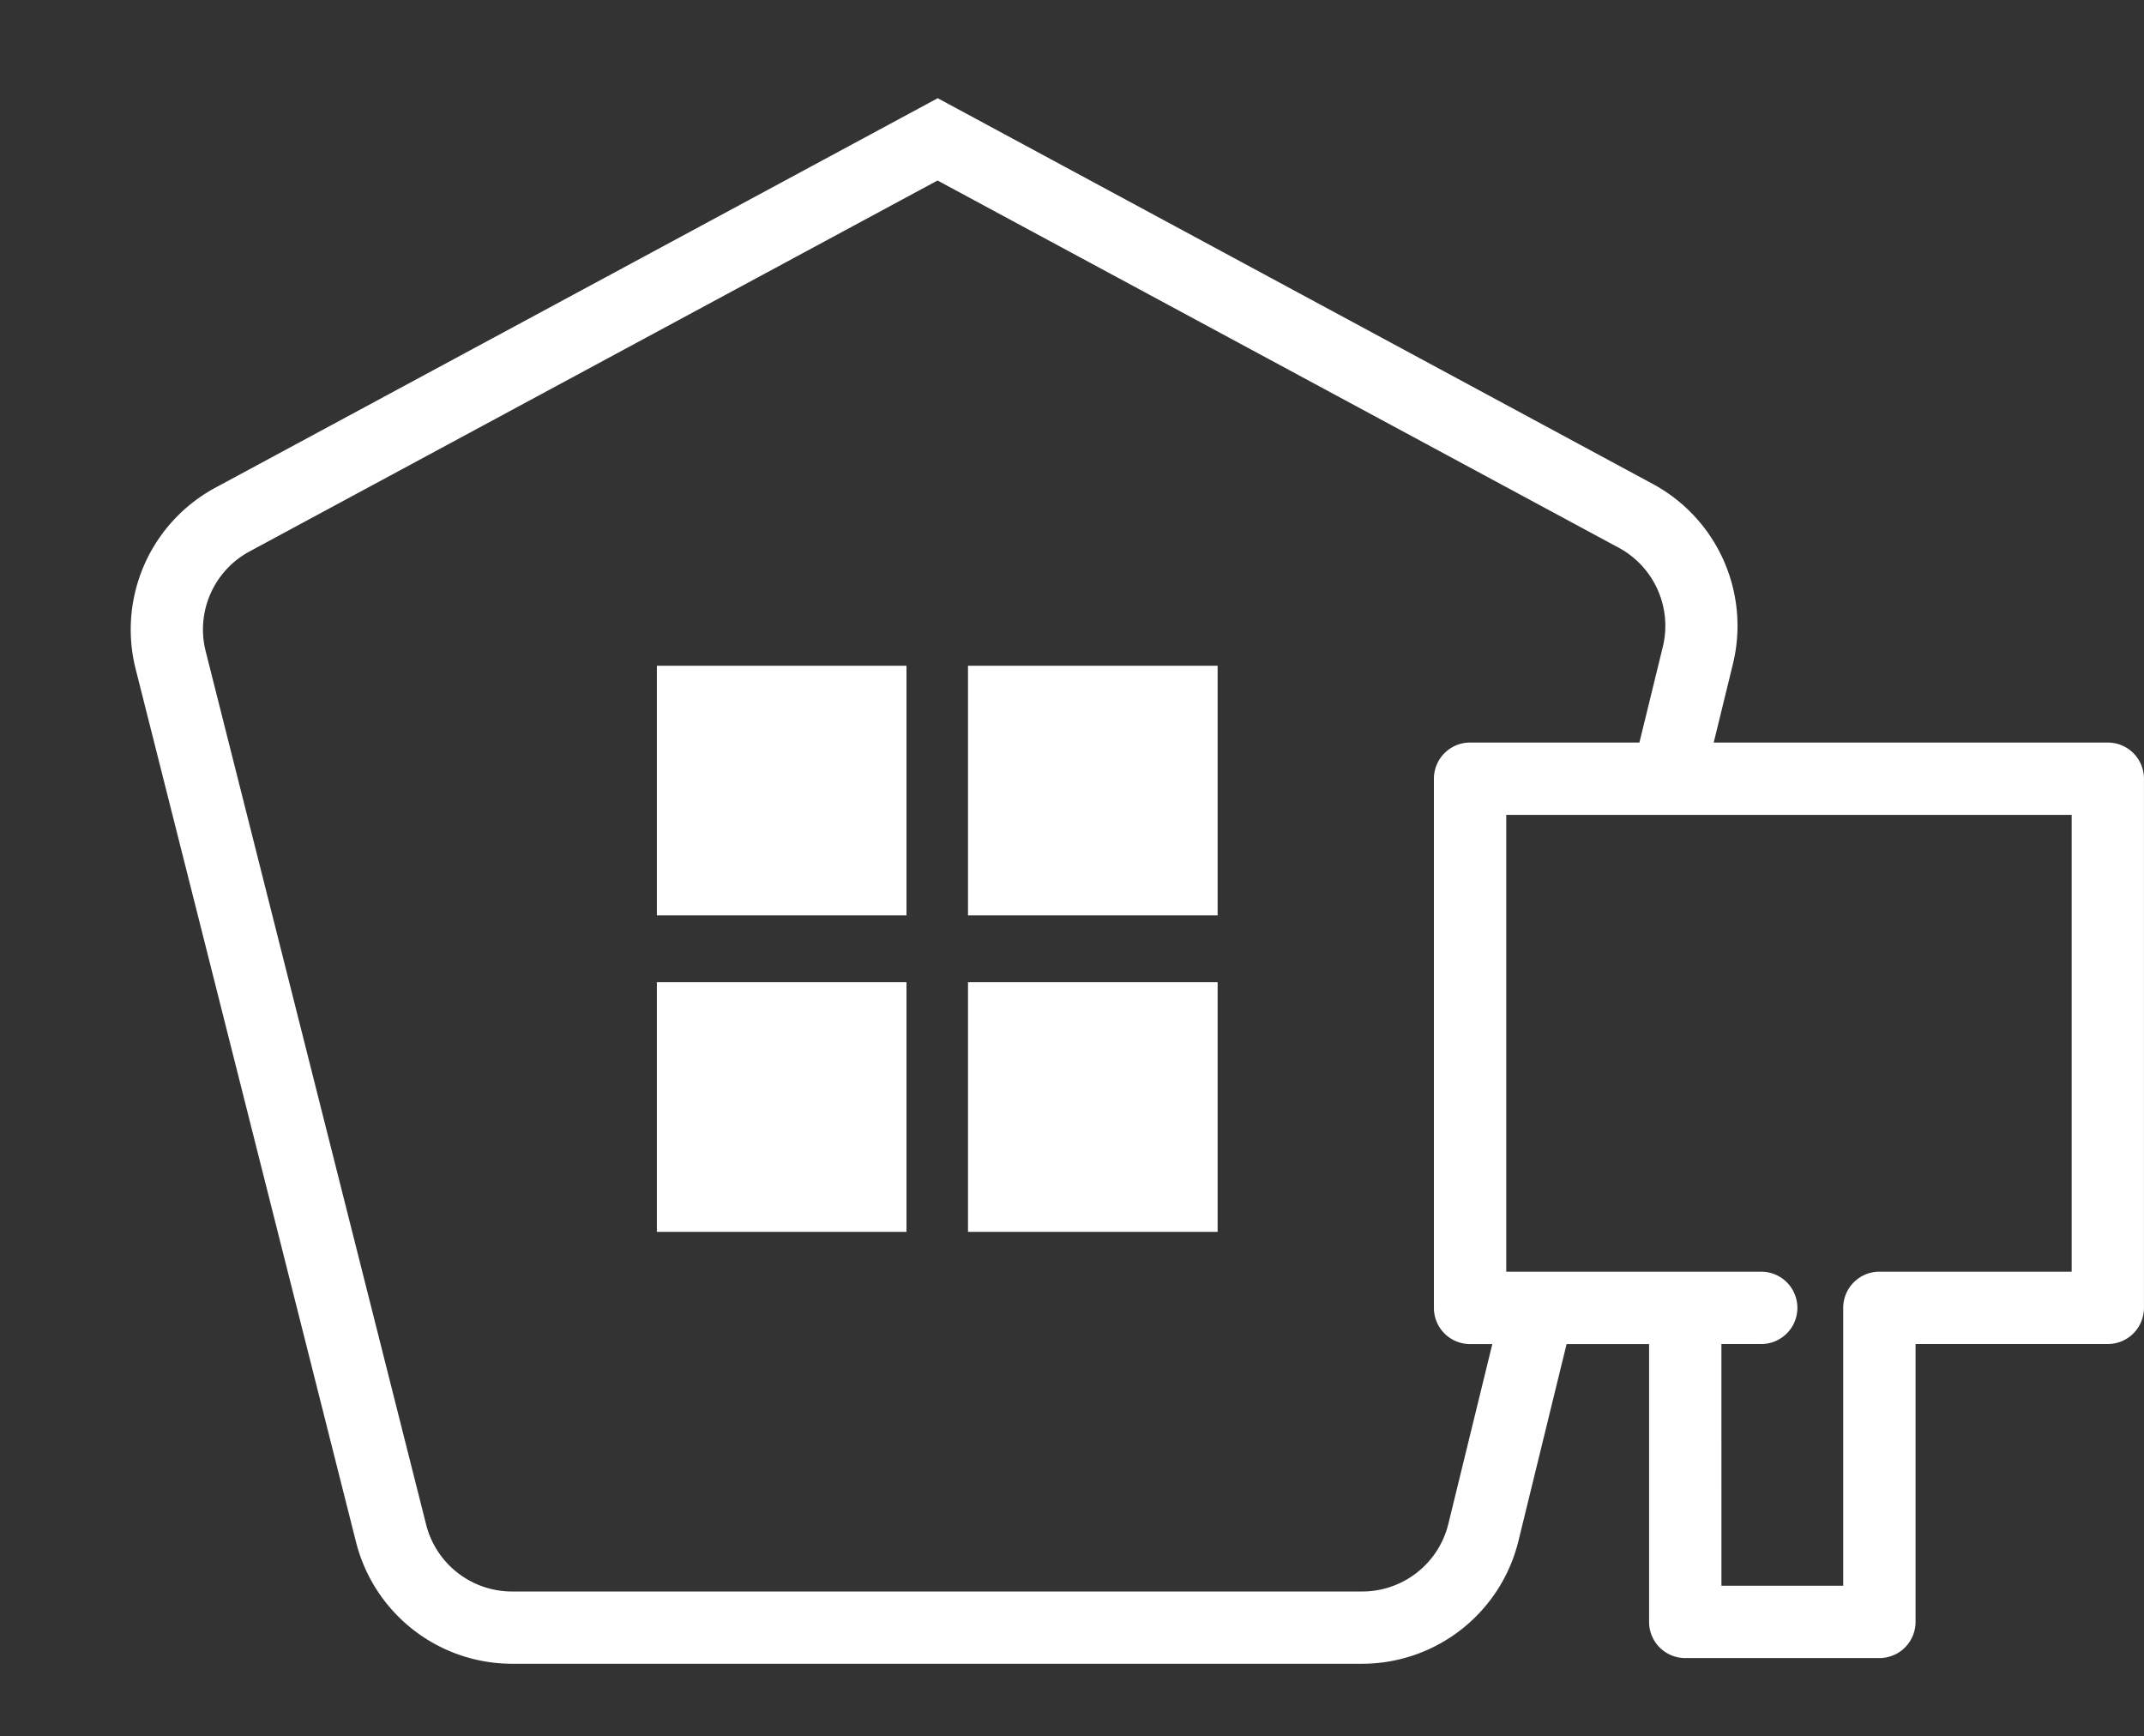<svg xmlns="http://www.w3.org/2000/svg" xmlns:xlink="http://www.w3.org/1999/xlink" width="123.358" height="99.88" viewBox="0 0 123.358 99.88">
  <rect x="0" y="0" width="123.358" height="99.88" fill="#333333" stroke="none"/>
  <defs>
    <clipPath id="clip-path">
      <path id="Path_470" data-name="Path 470" d="M731.823,974.124H712.859v29.786h9.253s2.774,24.97,0,24.97H628.566c.6,0,.785-99.88,0-99.88H731.823Z" transform="translate(-628.566 -929)" fill="none"/>
    </clipPath>
  </defs>
  <g id="Group_224" data-name="Group 224" transform="translate(-628.566 -929)">
    <g id="Group_221" data-name="Group 221" transform="translate(628.566 929)">
      <g id="Group_220" data-name="Group 220" clip-path="url(#clip-path)">
        <path id="Path_469" data-name="Path 469" d="M680.409,937.808,719.6,958.932a5.108,5.108,0,0,1,2.537,5.708L709.8,1015.086a5.1,5.1,0,0,1-4.966,3.894h-48.9a5.1,5.1,0,0,1-4.952-3.857L638.3,964.89a5.1,5.1,0,0,1,2.528-5.745l39.58-21.338m0-4.728-41.549,22.4a9.269,9.269,0,0,0-4.589,10.428l12.681,50.231a9.268,9.268,0,0,0,8.981,7h48.9a9.268,9.268,0,0,0,9-7.067L726.17,965.63a9.269,9.269,0,0,0-4.6-10.361l-41.158-22.2Z" transform="translate(-626.466 -927.423)" fill="#fff"/>
      </g>
    </g>
    <g id="Group_222" data-name="Group 222" transform="translate(666.36 967.3)">
      <rect id="Rectangle_114" data-name="Rectangle 114" width="14.362" height="14.362" fill="#fff"/>
      <rect id="Rectangle_115" data-name="Rectangle 115" width="14.362" height="14.362" transform="translate(17.901)" fill="#fff"/>
      <rect id="Rectangle_116" data-name="Rectangle 116" width="14.362" height="14.362" transform="translate(0 18.206)" fill="#fff"/>
      <rect id="Rectangle_117" data-name="Rectangle 117" width="14.362" height="14.362" transform="translate(17.901 18.206)" fill="#fff"/>
    </g>
    <g id="Group_223" data-name="Group 223" transform="translate(711.07 971.718)">
      <path id="Path_471" data-name="Path 471" d="M713.669,1012.464H702.5a2.081,2.081,0,0,1-2.081-2.081V994.4h-10.3a2.081,2.081,0,0,1-2.081-2.081V961.875a2.081,2.081,0,0,1,2.081-2.081h36.692a2.081,2.081,0,0,1,2.081,2.081v30.441a2.081,2.081,0,0,1-2.081,2.081H715.75v15.986A2.081,2.081,0,0,1,713.669,1012.464Zm-9.088-4.162h7.007V992.316a2.081,2.081,0,0,1,2.081-2.081h11.063v-26.28H692.2v26.28h14.67a2.081,2.081,0,0,1,0,4.162h-2.29Z" transform="translate(-688.04 -959.794)" fill="#fff"/>
    </g>
  </g>
</svg>
